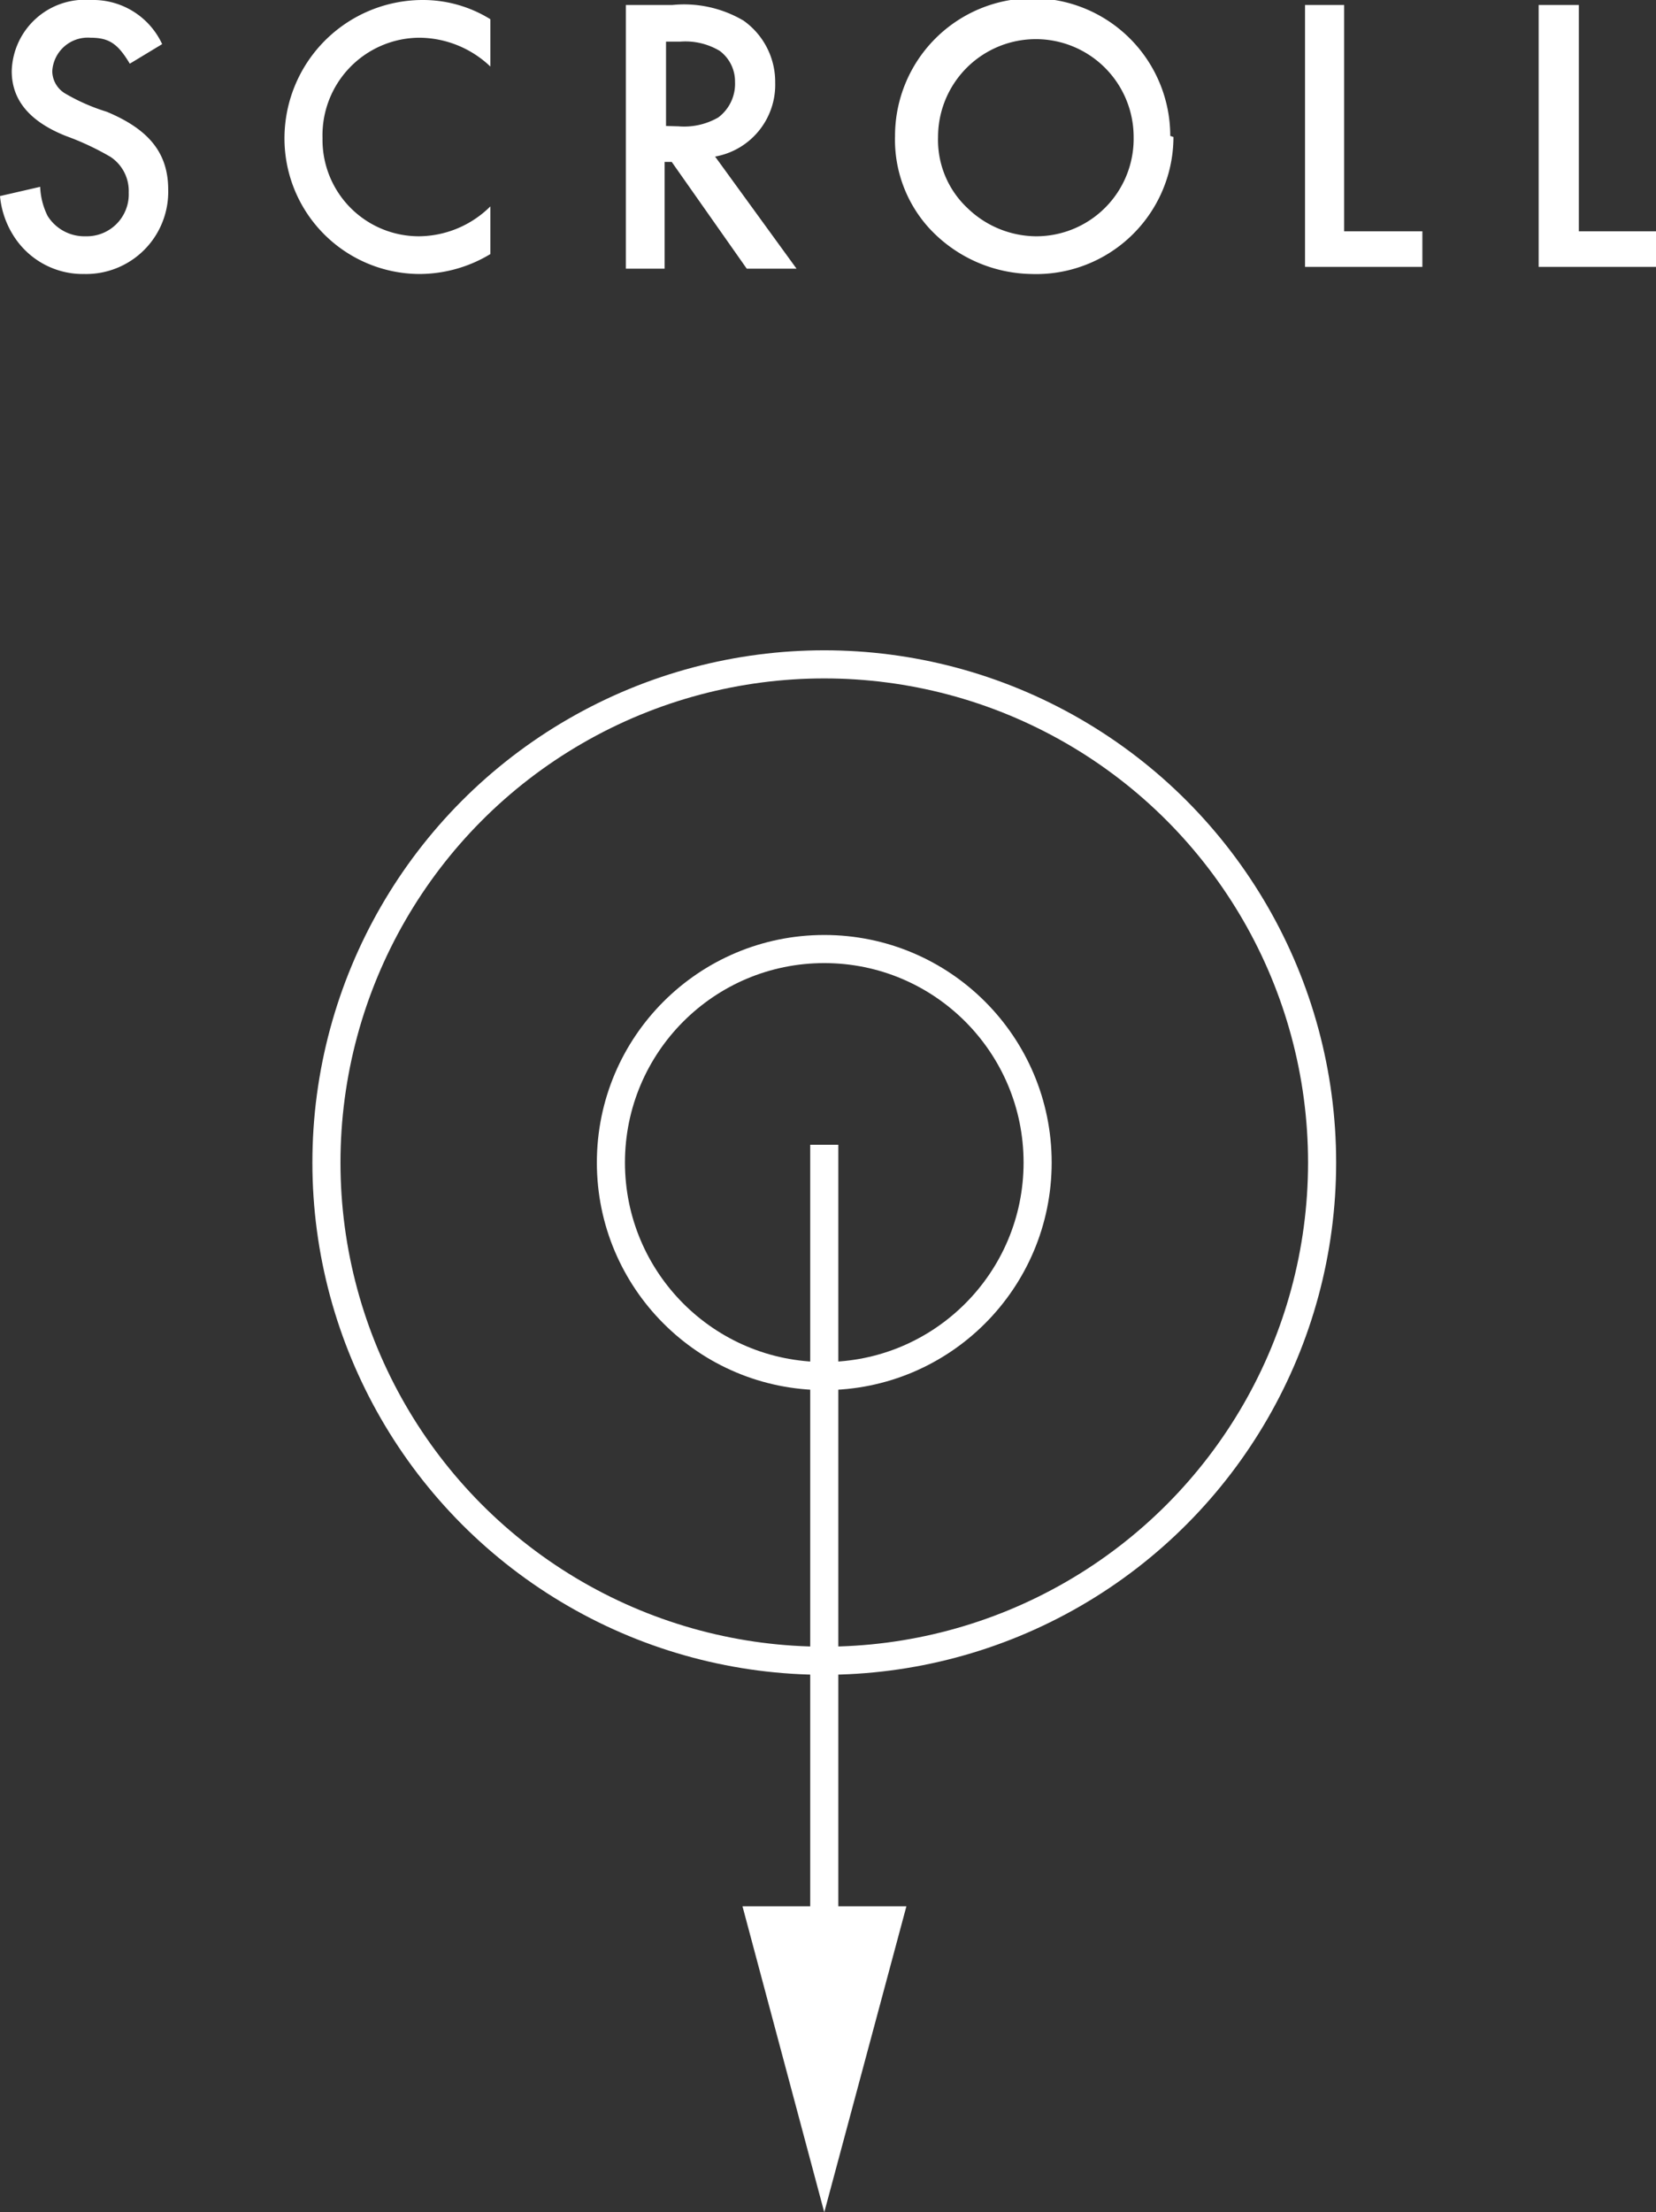 <svg xmlns="http://www.w3.org/2000/svg" width="46.57" height="62.17" viewBox="0 0 46.57 62.17">
  <rect x="0" y="0" width="46.57" height="62.17" fill="#333333" stroke="none"/>
  <defs>
    <style>
      .a {
        fill: #fff;
      }

      .b {
        fill: none;
        stroke: #fff;
        stroke-miterlimit: 10;
        stroke-width: 0.79px;
      }
    </style>
  </defs>
  <title>front-hero-scroll</title>
  <g>
    <g>
      <path class="a" d="M3.65,1.79c-.34-.57-.59-.73-1.11-.73A1,1,0,0,0,1.47,2a.74.74,0,0,0,.35.62A5.51,5.51,0,0,0,3,3.14c1.2.5,1.73,1.17,1.73,2.19A2.31,2.31,0,0,1,2.37,7.7a2.3,2.3,0,0,1-1.94-1A2.51,2.51,0,0,1,0,5.51l1.13-.26a2,2,0,0,0,.21.82,1.22,1.22,0,0,0,1.07.57A1.18,1.18,0,0,0,3.62,5.41a1.15,1.15,0,0,0-.51-1,7.66,7.66,0,0,0-1.26-.59C.82,3.41.33,2.8.33,2A2.06,2.06,0,0,1,2.56,0a2.14,2.14,0,0,1,2,1.24Z"/>
      <path class="a" d="M13.79,1.87a2.92,2.92,0,0,0-2-.81A2.74,2.74,0,0,0,9.07,3.88a2.71,2.71,0,0,0,2.72,2.76,2.88,2.88,0,0,0,2-.84V7.14a3.87,3.87,0,0,1-2,.56A3.81,3.81,0,0,1,8,3.89,3.89,3.89,0,0,1,11.86,0a3.6,3.6,0,0,1,1.93.54Z"/>
      <path class="a" d="M22.4,7.55H21l-2.11-3h-.2v3H17.6V.14h1.31a3.29,3.29,0,0,1,2,.44,2.11,2.11,0,0,1,.89,1.74A2.05,2.05,0,0,1,20.11,4.4Zm-3.32-4a1.92,1.92,0,0,0,1.12-.25,1.18,1.18,0,0,0,.47-1,1.07,1.07,0,0,0-.43-.87,1.88,1.88,0,0,0-1.11-.26h-.4V3.54Z"/>
      <path class="a" d="M33,3.85A3.86,3.86,0,0,1,29,7.7a4,4,0,0,1-2.89-1.31,3.69,3.69,0,0,1-.94-2.57,3.87,3.87,0,0,1,7.74,0Zm-6.62,0a2.62,2.62,0,0,0,.83,2,2.8,2.8,0,0,0,1.9.79,2.74,2.74,0,0,0,2.77-2.79,2.75,2.75,0,1,0-5.5,0Z"/>
      <path class="a" d="M37.8,6.5H40v1h-3.3V.14H37.8Z"/>
      <path class="a" d="M44.4,6.5h2.17v1h-3.3V.14H44.4Z"/>
    </g>
    <g>
      <line class="b" x1="23.18" y1="32.17" x2="23.18" y2="55.14"/>
      <polygon class="a" points="20.88 53.57 23.18 62.17 25.49 53.57 20.88 53.57"/>
    </g>
    <circle class="b" cx="23.18" cy="32.67" r="14"/>
    <circle class="b" cx="23.18" cy="32.67" r="6"/>
  </g>
</svg>

